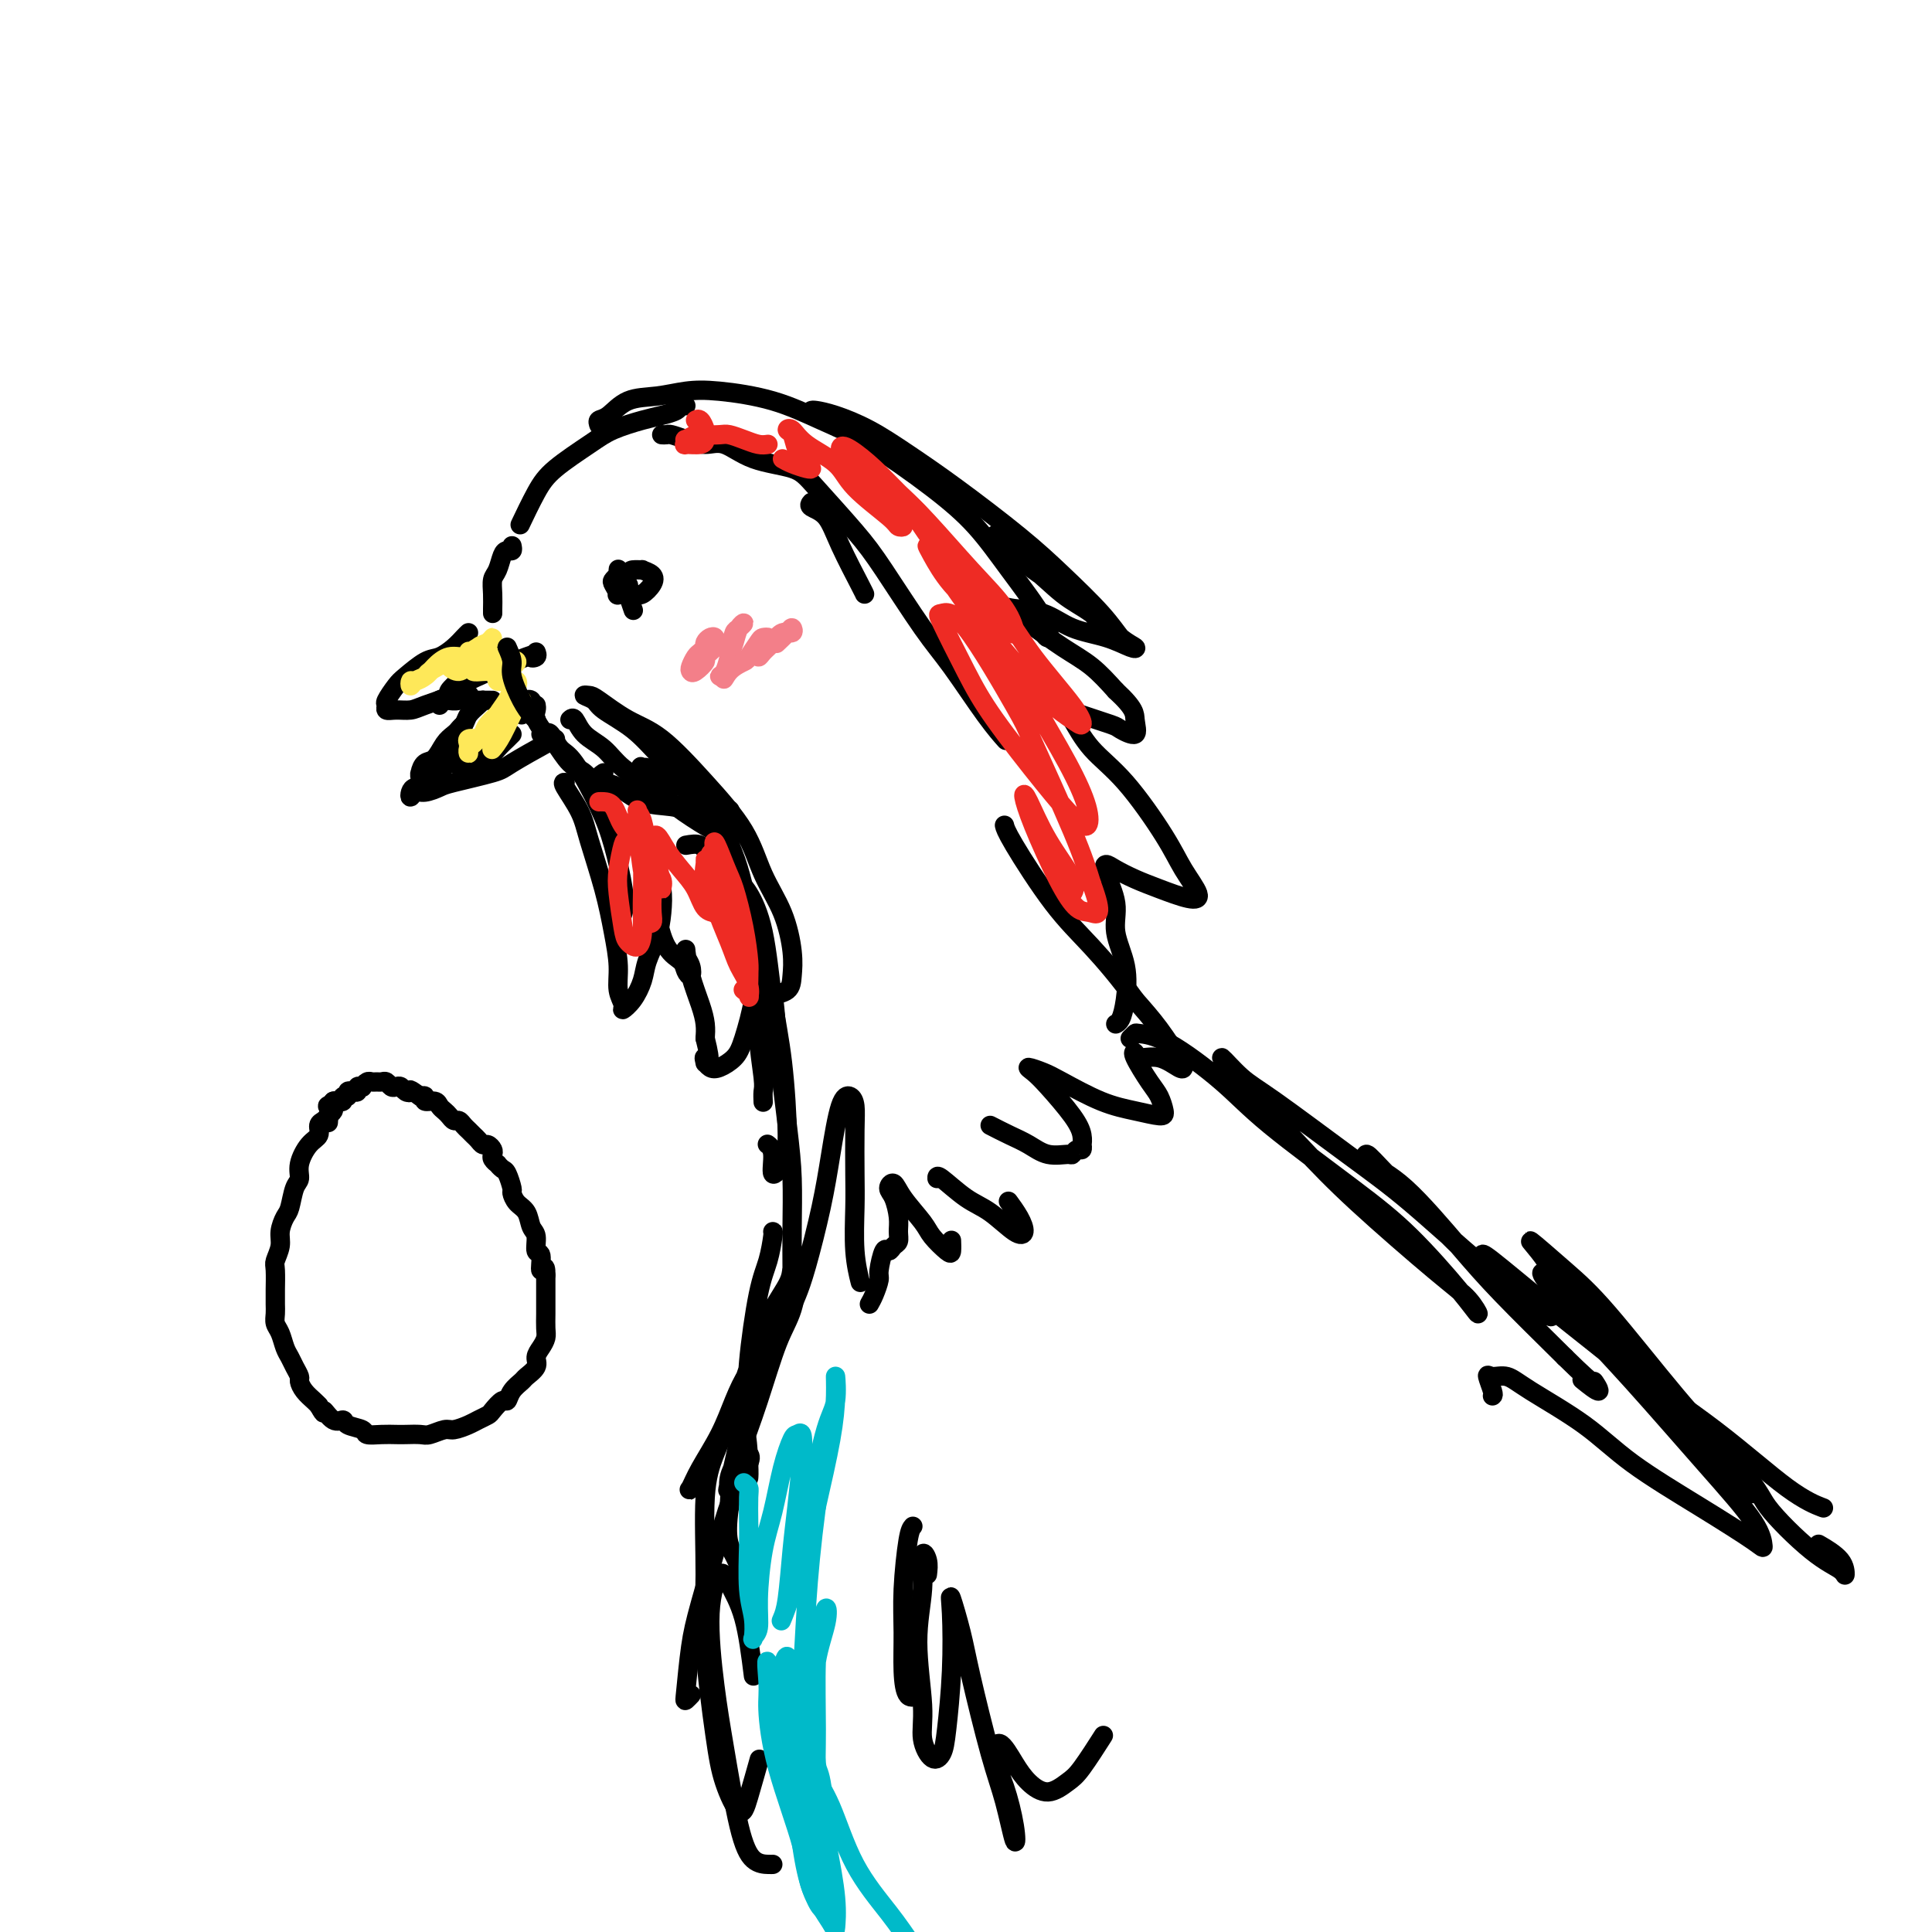 <svg viewBox='0 0 400 400' version='1.1' xmlns='http://www.w3.org/2000/svg' xmlns:xlink='http://www.w3.org/1999/xlink'><g fill='none' stroke='rgb(0,0,0)' stroke-width='4' stroke-linecap='round' stroke-linejoin='round'><path d='M142,84c-0.379,-0.088 -0.758,-0.176 -1,0c-0.242,0.176 -0.347,0.615 -1,1c-0.653,0.385 -1.855,0.717 -3,1c-1.145,0.283 -2.234,0.516 -4,1c-1.766,0.484 -4.207,1.220 -6,2c-1.793,0.780 -2.936,1.604 -5,3c-2.064,1.396 -5.048,3.364 -7,5c-1.952,1.636 -2.872,2.940 -4,5c-1.128,2.060 -2.465,4.874 -3,6c-0.535,1.126 -0.267,0.563 0,0'/><path d='M106,113c0.089,0.432 0.178,0.863 0,1c-0.178,0.137 -0.622,-0.021 -1,0c-0.378,0.021 -0.690,0.223 -1,1c-0.310,0.777 -0.619,2.131 -1,3c-0.381,0.869 -0.834,1.252 -1,2c-0.166,0.748 -0.044,1.860 0,3c0.044,1.140 0.012,2.307 0,3c-0.012,0.693 -0.003,0.912 0,1c0.003,0.088 0.002,0.044 0,0'/><path d='M102,134c-0.446,-0.121 -0.892,-0.242 -1,0c-0.108,0.242 0.122,0.846 0,1c-0.122,0.154 -0.595,-0.143 -1,0c-0.405,0.143 -0.743,0.725 -1,1c-0.257,0.275 -0.432,0.244 -1,1c-0.568,0.756 -1.528,2.298 -2,3c-0.472,0.702 -0.456,0.565 -1,1c-0.544,0.435 -1.648,1.442 -2,2c-0.352,0.558 0.049,0.668 0,1c-0.049,0.332 -0.546,0.888 -1,1c-0.454,0.112 -0.864,-0.219 -1,0c-0.136,0.219 0.000,0.987 0,1c-0.000,0.013 -0.138,-0.727 0,-1c0.138,-0.273 0.552,-0.077 1,0c0.448,0.077 0.929,0.034 1,0c0.071,-0.034 -0.270,-0.061 0,0c0.270,0.061 1.150,0.209 2,0c0.850,-0.209 1.672,-0.774 2,-1c0.328,-0.226 0.164,-0.113 0,0'/><path d='M97,145c-0.090,-0.000 -0.179,-0.000 0,0c0.179,0.000 0.627,0.000 1,0c0.373,-0.000 0.672,-0.000 1,0c0.328,0.000 0.687,0.000 1,0c0.313,-0.000 0.582,-0.001 1,0c0.418,0.001 0.986,0.002 1,0c0.014,-0.002 -0.525,-0.009 -1,0c-0.475,0.009 -0.886,0.033 -1,0c-0.114,-0.033 0.069,-0.122 0,0c-0.069,0.122 -0.389,0.454 -1,1c-0.611,0.546 -1.515,1.306 -2,2c-0.485,0.694 -0.553,1.323 -1,2c-0.447,0.677 -1.272,1.403 -2,2c-0.728,0.597 -1.358,1.065 -2,2c-0.642,0.935 -1.298,2.338 -2,3c-0.702,0.662 -1.452,0.583 -2,1c-0.548,0.417 -0.894,1.328 -1,2c-0.106,0.672 0.026,1.104 0,1c-0.026,-0.104 -0.212,-0.745 0,-1c0.212,-0.255 0.821,-0.125 1,0c0.179,0.125 -0.073,0.244 0,0c0.073,-0.244 0.471,-0.850 1,-1c0.529,-0.150 1.188,0.156 2,0c0.812,-0.156 1.776,-0.773 2,-1c0.224,-0.227 -0.291,-0.064 0,0c0.291,0.064 1.387,0.027 2,0c0.613,-0.027 0.742,-0.046 1,0c0.258,0.046 0.645,0.156 1,0c0.355,-0.156 0.677,-0.578 1,-1'/><path d='M98,157c2.288,-0.371 2.508,0.202 3,0c0.492,-0.202 1.256,-1.178 2,-2c0.744,-0.822 1.470,-1.491 2,-2c0.530,-0.509 0.866,-0.860 1,-1c0.134,-0.140 0.067,-0.070 0,0'/><path d='M108,148c-0.121,-0.338 -0.243,-0.675 0,-1c0.243,-0.325 0.850,-0.637 1,-1c0.150,-0.363 -0.156,-0.778 0,-1c0.156,-0.222 0.773,-0.252 1,0c0.227,0.252 0.065,0.786 0,1c-0.065,0.214 -0.032,0.107 0,0'/><path d='M111,146c0.050,0.279 0.099,0.558 0,1c-0.099,0.442 -0.347,1.048 0,2c0.347,0.952 1.289,2.251 2,3c0.711,0.749 1.193,0.947 2,2c0.807,1.053 1.940,2.962 3,4c1.060,1.038 2.047,1.206 3,2c0.953,0.794 1.872,2.214 3,3c1.128,0.786 2.465,0.939 3,1c0.535,0.061 0.267,0.031 0,0'/><path d='M118,149c0.296,-0.274 0.592,-0.549 1,0c0.408,0.549 0.928,1.920 2,3c1.072,1.080 2.697,1.869 4,3c1.303,1.131 2.284,2.603 4,4c1.716,1.397 4.166,2.719 6,4c1.834,1.281 3.050,2.522 5,4c1.950,1.478 4.634,3.194 6,4c1.366,0.806 1.416,0.702 2,1c0.584,0.298 1.703,0.997 2,1c0.297,0.003 -0.228,-0.692 -2,-2c-1.772,-1.308 -4.792,-3.231 -6,-4c-1.208,-0.769 -0.604,-0.385 0,0'/><path d='M125,160c-0.475,0.317 -0.950,0.634 -1,1c-0.050,0.366 0.324,0.781 1,1c0.676,0.219 1.653,0.240 3,1c1.347,0.760 3.062,2.257 5,3c1.938,0.743 4.098,0.733 6,1c1.902,0.267 3.545,0.812 5,1c1.455,0.188 2.723,0.020 4,0c1.277,-0.020 2.565,0.108 3,0c0.435,-0.108 0.019,-0.453 -1,-1c-1.019,-0.547 -2.640,-1.294 -4,-2c-1.360,-0.706 -2.458,-1.369 -4,-2c-1.542,-0.631 -3.526,-1.230 -5,-2c-1.474,-0.770 -2.436,-1.710 -3,-2c-0.564,-0.290 -0.728,0.071 -1,0c-0.272,-0.071 -0.651,-0.573 0,0c0.651,0.573 2.332,2.220 4,3c1.668,0.780 3.323,0.694 5,1c1.677,0.306 3.374,1.006 4,1c0.626,-0.006 0.179,-0.716 0,-1c-0.179,-0.284 -0.089,-0.142 0,0'/><path d='M137,90c0.374,0.021 0.748,0.041 1,0c0.252,-0.041 0.380,-0.145 1,0c0.620,0.145 1.730,0.538 3,1c1.270,0.462 2.698,0.993 4,1c1.302,0.007 2.476,-0.509 4,0c1.524,0.509 3.397,2.043 6,3c2.603,0.957 5.935,1.336 8,2c2.065,0.664 2.864,1.614 5,4c2.136,2.386 5.610,6.209 8,9c2.390,2.791 3.695,4.549 6,8c2.305,3.451 5.609,8.595 8,12c2.391,3.405 3.870,5.070 6,8c2.130,2.930 4.911,7.126 7,10c2.089,2.874 3.485,4.428 4,5c0.515,0.572 0.147,0.164 0,0c-0.147,-0.164 -0.074,-0.082 0,0'/><path d='M168,104c-0.279,0.318 -0.558,0.635 0,1c0.558,0.365 1.953,0.777 3,2c1.047,1.223 1.744,3.256 3,6c1.256,2.744 3.069,6.200 4,8c0.931,1.800 0.980,1.943 1,2c0.020,0.057 0.010,0.029 0,0'/><path d='M142,175c1.111,-0.198 2.222,-0.397 3,0c0.778,0.397 1.221,1.388 2,2c0.779,0.612 1.892,0.844 3,3c1.108,2.156 2.210,6.238 3,9c0.790,2.762 1.270,4.206 2,7c0.730,2.794 1.712,6.938 2,10c0.288,3.062 -0.119,5.041 0,8c0.119,2.959 0.764,6.896 1,9c0.236,2.104 0.064,2.374 0,3c-0.064,0.626 -0.018,1.607 0,2c0.018,0.393 0.009,0.196 0,0'/><path d='M152,184c0.275,-0.500 0.549,-1.000 1,-1c0.451,-0.000 1.078,0.499 2,2c0.922,1.501 2.140,4.004 3,8c0.860,3.996 1.361,9.484 2,14c0.639,4.516 1.416,8.058 2,13c0.584,4.942 0.976,11.282 1,15c0.024,3.718 -0.320,4.814 -1,6c-0.680,1.186 -1.698,2.462 -2,2c-0.302,-0.462 0.111,-2.663 0,-4c-0.111,-1.337 -0.746,-1.811 -1,-2c-0.254,-0.189 -0.127,-0.095 0,0'/><path d='M158,204c0.056,-0.486 0.113,-0.972 0,-2c-0.113,-1.028 -0.394,-2.597 0,-2c0.394,0.597 1.465,3.359 2,6c0.535,2.641 0.536,5.160 1,10c0.464,4.840 1.393,11.999 2,17c0.607,5.001 0.894,7.842 1,11c0.106,3.158 0.031,6.632 0,10c-0.031,3.368 -0.017,6.631 0,9c0.017,2.369 0.039,3.845 0,5c-0.039,1.155 -0.138,1.987 0,2c0.138,0.013 0.512,-0.795 1,-2c0.488,-1.205 1.090,-2.807 2,-6c0.910,-3.193 2.128,-7.975 3,-12c0.872,-4.025 1.396,-7.292 2,-11c0.604,-3.708 1.286,-7.858 2,-10c0.714,-2.142 1.460,-2.275 2,-2c0.540,0.275 0.876,0.960 1,2c0.124,1.040 0.037,2.437 0,5c-0.037,2.563 -0.024,6.292 0,9c0.024,2.708 0.058,4.396 0,7c-0.058,2.604 -0.208,6.124 0,9c0.208,2.876 0.774,5.107 1,6c0.226,0.893 0.113,0.446 0,0'/><path d='M180,270c0.303,-0.533 0.606,-1.066 1,-2c0.394,-0.934 0.879,-2.267 1,-3c0.121,-0.733 -0.121,-0.864 0,-2c0.121,-1.136 0.607,-3.277 1,-4c0.393,-0.723 0.695,-0.030 1,0c0.305,0.030 0.615,-0.604 1,-1c0.385,-0.396 0.845,-0.553 1,-1c0.155,-0.447 0.006,-1.183 0,-2c-0.006,-0.817 0.132,-1.715 0,-3c-0.132,-1.285 -0.533,-2.959 -1,-4c-0.467,-1.041 -1.000,-1.451 -1,-2c-0.000,-0.549 0.532,-1.236 1,-1c0.468,0.236 0.872,1.396 2,3c1.128,1.604 2.982,3.652 4,5c1.018,1.348 1.201,1.997 2,3c0.799,1.003 2.214,2.362 3,3c0.786,0.638 0.942,0.556 1,0c0.058,-0.556 0.016,-1.588 0,-2c-0.016,-0.412 -0.008,-0.206 0,0'/><path d='M194,244c-0.028,-0.393 -0.056,-0.786 1,0c1.056,0.786 3.195,2.752 5,4c1.805,1.248 3.275,1.777 5,3c1.725,1.223 3.705,3.140 5,4c1.295,0.860 1.904,0.664 2,0c0.096,-0.664 -0.320,-1.794 -1,-3c-0.680,-1.206 -1.623,-2.487 -2,-3c-0.377,-0.513 -0.189,-0.256 0,0'/><path d='M205,233c1.328,0.680 2.656,1.360 4,2c1.344,0.640 2.703,1.239 4,2c1.297,0.761 2.533,1.683 4,2c1.467,0.317 3.164,0.028 4,0c0.836,-0.028 0.812,0.204 1,0c0.188,-0.204 0.587,-0.844 1,-1c0.413,-0.156 0.840,0.173 1,0c0.160,-0.173 0.055,-0.847 0,-1c-0.055,-0.153 -0.059,0.215 0,0c0.059,-0.215 0.181,-1.015 0,-2c-0.181,-0.985 -0.667,-2.156 -2,-4c-1.333,-1.844 -3.515,-4.361 -5,-6c-1.485,-1.639 -2.272,-2.402 -3,-3c-0.728,-0.598 -1.396,-1.033 -1,-1c0.396,0.033 1.857,0.535 3,1c1.143,0.465 1.967,0.894 4,2c2.033,1.106 5.274,2.889 8,4c2.726,1.111 4.936,1.549 7,2c2.064,0.451 3.981,0.916 5,1c1.019,0.084 1.138,-0.213 1,-1c-0.138,-0.787 -0.534,-2.063 -1,-3c-0.466,-0.937 -1.003,-1.535 -2,-3c-0.997,-1.465 -2.453,-3.797 -3,-5c-0.547,-1.203 -0.185,-1.278 0,-1c0.185,0.278 0.192,0.909 1,1c0.808,0.091 2.416,-0.358 4,0c1.584,0.358 3.146,1.521 4,2c0.854,0.479 1.002,0.273 1,0c-0.002,-0.273 -0.154,-0.612 -1,-2c-0.846,-1.388 -2.384,-3.825 -4,-6c-1.616,-2.175 -3.308,-4.087 -5,-6'/><path d='M235,207c-3.067,-4.289 -6.233,-8.011 -9,-11c-2.767,-2.989 -5.133,-5.244 -8,-9c-2.867,-3.756 -6.233,-9.011 -8,-12c-1.767,-2.989 -1.933,-3.711 -2,-4c-0.067,-0.289 -0.033,-0.144 0,0'/><path d='M96,150c-0.319,0.279 -0.637,0.558 -1,1c-0.363,0.442 -0.769,1.046 -1,2c-0.231,0.954 -0.286,2.258 -1,3c-0.714,0.742 -2.087,0.922 -3,2c-0.913,1.078 -1.367,3.055 -2,4c-0.633,0.945 -1.447,0.856 -2,1c-0.553,0.144 -0.846,0.519 -1,1c-0.154,0.481 -0.171,1.069 0,1c0.171,-0.069 0.529,-0.796 1,-1c0.471,-0.204 1.055,0.113 2,0c0.945,-0.113 2.249,-0.657 3,-1c0.751,-0.343 0.947,-0.484 3,-1c2.053,-0.516 5.962,-1.406 8,-2c2.038,-0.594 2.206,-0.891 4,-2c1.794,-1.109 5.214,-3.029 7,-4c1.786,-0.971 1.939,-0.992 2,-1c0.061,-0.008 0.031,-0.004 0,0'/><path d='M97,131c-0.271,0.255 -0.541,0.509 -1,1c-0.459,0.491 -1.105,1.218 -2,2c-0.895,0.782 -2.037,1.617 -3,2c-0.963,0.383 -1.746,0.312 -3,1c-1.254,0.688 -2.978,2.136 -4,3c-1.022,0.864 -1.341,1.146 -2,2c-0.659,0.854 -1.659,2.282 -2,3c-0.341,0.718 -0.022,0.726 0,1c0.022,0.274 -0.253,0.814 0,1c0.253,0.186 1.034,0.019 2,0c0.966,-0.019 2.118,0.109 3,0c0.882,-0.109 1.496,-0.457 3,-1c1.504,-0.543 3.899,-1.283 5,-2c1.101,-0.717 0.908,-1.411 4,-3c3.092,-1.589 9.469,-4.072 12,-5c2.531,-0.928 1.214,-0.300 1,0c-0.214,0.300 0.673,0.273 1,0c0.327,-0.273 0.093,-0.792 0,-1c-0.093,-0.208 -0.047,-0.104 0,0'/><path d='M112,152c0.355,0.083 0.710,0.166 1,0c0.290,-0.166 0.514,-0.580 1,0c0.486,0.580 1.234,2.153 2,3c0.766,0.847 1.551,0.968 3,3c1.449,2.032 3.561,5.974 5,9c1.439,3.026 2.203,5.137 3,8c0.797,2.863 1.626,6.479 2,9c0.374,2.521 0.293,3.948 0,5c-0.293,1.052 -0.798,1.729 -1,2c-0.202,0.271 -0.101,0.135 0,0'/><path d='M117,162c-0.300,-0.027 -0.599,-0.053 0,1c0.599,1.053 2.098,3.186 3,5c0.902,1.814 1.207,3.307 2,6c0.793,2.693 2.073,6.584 3,10c0.927,3.416 1.501,6.356 2,9c0.499,2.644 0.924,4.991 1,7c0.076,2.009 -0.197,3.679 0,5c0.197,1.321 0.864,2.294 1,3c0.136,0.706 -0.258,1.145 0,1c0.258,-0.145 1.169,-0.873 2,-2c0.831,-1.127 1.583,-2.654 2,-4c0.417,-1.346 0.500,-2.513 1,-4c0.500,-1.487 1.416,-3.296 2,-5c0.584,-1.704 0.836,-3.304 1,-5c0.164,-1.696 0.239,-3.489 0,-5c-0.239,-1.511 -0.791,-2.739 -1,-3c-0.209,-0.261 -0.074,0.444 0,1c0.074,0.556 0.085,0.964 0,2c-0.085,1.036 -0.268,2.700 0,5c0.268,2.300 0.987,5.238 2,7c1.013,1.762 2.320,2.350 3,3c0.680,0.650 0.732,1.362 1,2c0.268,0.638 0.751,1.200 1,1c0.249,-0.200 0.265,-1.164 0,-2c-0.265,-0.836 -0.811,-1.543 -1,-2c-0.189,-0.457 -0.023,-0.664 0,-1c0.023,-0.336 -0.099,-0.803 0,0c0.099,0.803 0.418,2.875 1,5c0.582,2.125 1.426,4.303 2,6c0.574,1.697 0.878,2.913 1,4c0.122,1.087 0.061,2.043 0,3'/><path d='M146,215c1.544,6.101 0.405,4.354 0,4c-0.405,-0.354 -0.074,0.684 0,1c0.074,0.316 -0.108,-0.092 0,0c0.108,0.092 0.505,0.683 1,1c0.495,0.317 1.086,0.362 2,0c0.914,-0.362 2.151,-1.129 3,-2c0.849,-0.871 1.311,-1.845 2,-4c0.689,-2.155 1.607,-5.491 2,-8c0.393,-2.509 0.263,-4.192 0,-7c-0.263,-2.808 -0.659,-6.741 -1,-9c-0.341,-2.259 -0.627,-2.843 -1,-3c-0.373,-0.157 -0.832,0.113 -1,1c-0.168,0.887 -0.045,2.393 0,4c0.045,1.607 0.013,3.316 0,4c-0.013,0.684 -0.006,0.342 0,0'/><path d='M155,203c-0.175,0.305 -0.349,0.610 0,2c0.349,1.390 1.222,3.864 2,5c0.778,1.136 1.461,0.933 2,1c0.539,0.067 0.934,0.405 1,-1c0.066,-1.405 -0.197,-4.552 -1,-8c-0.803,-3.448 -2.148,-7.198 -3,-10c-0.852,-2.802 -1.212,-4.655 -2,-8c-0.788,-3.345 -2.002,-8.181 -5,-13c-2.998,-4.819 -7.778,-9.621 -11,-13c-3.222,-3.379 -4.885,-5.336 -7,-7c-2.115,-1.664 -4.683,-3.034 -6,-4c-1.317,-0.966 -1.383,-1.528 -2,-2c-0.617,-0.472 -1.786,-0.854 -2,-1c-0.214,-0.146 0.526,-0.055 1,0c0.474,0.055 0.682,0.076 2,1c1.318,0.924 3.744,2.751 6,4c2.256,1.249 4.341,1.920 7,4c2.659,2.080 5.893,5.571 9,9c3.107,3.429 6.087,6.798 8,10c1.913,3.202 2.761,6.238 4,9c1.239,2.762 2.871,5.252 4,8c1.129,2.748 1.756,5.756 2,8c0.244,2.244 0.107,3.725 0,5c-0.107,1.275 -0.183,2.343 -1,3c-0.817,0.657 -2.376,0.902 -3,1c-0.624,0.098 -0.312,0.049 0,0'/><path d='M124,88c-0.144,-0.394 -0.287,-0.789 0,-1c0.287,-0.211 1.005,-0.240 2,-1c0.995,-0.760 2.268,-2.252 4,-3c1.732,-0.748 3.923,-0.752 6,-1c2.077,-0.248 4.040,-0.738 6,-1c1.960,-0.262 3.918,-0.295 7,0c3.082,0.295 7.288,0.918 11,2c3.712,1.082 6.930,2.623 10,4c3.070,1.377 5.993,2.591 10,5c4.007,2.409 9.099,6.013 13,9c3.901,2.987 6.611,5.357 9,8c2.389,2.643 4.458,5.559 7,9c2.542,3.441 5.558,7.407 7,10c1.442,2.593 1.311,3.814 1,4c-0.311,0.186 -0.803,-0.661 -1,-1c-0.197,-0.339 -0.098,-0.169 0,0'/><path d='M168,85c0.132,-0.052 0.265,-0.105 1,0c0.735,0.105 2.074,0.367 4,1c1.926,0.633 4.441,1.635 7,3c2.559,1.365 5.164,3.091 8,5c2.836,1.909 5.905,4.000 10,7c4.095,3.000 9.217,6.908 13,10c3.783,3.092 6.228,5.367 9,8c2.772,2.633 5.873,5.622 8,8c2.127,2.378 3.281,4.144 4,5c0.719,0.856 1.003,0.801 0,0c-1.003,-0.801 -3.293,-2.347 -5,-4c-1.707,-1.653 -2.832,-3.414 -5,-5c-2.168,-1.586 -5.381,-2.997 -8,-5c-2.619,-2.003 -4.645,-4.598 -6,-6c-1.355,-1.402 -2.038,-1.613 -2,-1c0.038,0.613 0.796,2.048 2,3c1.204,0.952 2.852,1.421 5,3c2.148,1.579 4.796,4.267 7,6c2.204,1.733 3.965,2.511 6,4c2.035,1.489 4.345,3.690 6,5c1.655,1.310 2.654,1.728 3,2c0.346,0.272 0.037,0.399 -1,0c-1.037,-0.399 -2.802,-1.324 -5,-2c-2.198,-0.676 -4.828,-1.102 -7,-2c-2.172,-0.898 -3.885,-2.267 -6,-3c-2.115,-0.733 -4.633,-0.830 -6,-1c-1.367,-0.170 -1.585,-0.413 -1,0c0.585,0.413 1.971,1.482 4,3c2.029,1.518 4.700,3.486 7,5c2.300,1.514 4.229,2.576 6,4c1.771,1.424 3.386,3.212 5,5'/><path d='M231,143c4.109,3.793 3.880,4.775 4,6c0.120,1.225 0.588,2.692 0,3c-0.588,0.308 -2.233,-0.542 -3,-1c-0.767,-0.458 -0.654,-0.525 -2,-1c-1.346,-0.475 -4.149,-1.358 -6,-2c-1.851,-0.642 -2.750,-1.044 -3,-1c-0.250,0.044 0.147,0.534 1,2c0.853,1.466 2.160,3.909 4,6c1.840,2.091 4.214,3.830 7,7c2.786,3.170 5.986,7.772 8,11c2.014,3.228 2.844,5.083 4,7c1.156,1.917 2.640,3.894 3,5c0.360,1.106 -0.404,1.339 -2,1c-1.596,-0.339 -4.023,-1.251 -6,-2c-1.977,-0.749 -3.502,-1.335 -5,-2c-1.498,-0.665 -2.967,-1.408 -4,-2c-1.033,-0.592 -1.628,-1.032 -2,-1c-0.372,0.032 -0.519,0.535 0,2c0.519,1.465 1.706,3.891 2,6c0.294,2.109 -0.303,3.900 0,6c0.303,2.100 1.507,4.510 2,7c0.493,2.490 0.277,5.059 0,7c-0.277,1.941 -0.613,3.253 -1,4c-0.387,0.747 -0.825,0.928 -1,1c-0.175,0.072 -0.088,0.036 0,0'/><path d='M128,118c0.007,-0.120 0.015,-0.241 0,0c-0.015,0.241 -0.052,0.843 0,1c0.052,0.157 0.193,-0.129 0,0c-0.193,0.129 -0.722,0.675 -1,1c-0.278,0.325 -0.307,0.428 0,1c0.307,0.572 0.951,1.611 1,2c0.049,0.389 -0.496,0.126 0,0c0.496,-0.126 2.034,-0.114 3,0c0.966,0.114 1.361,0.332 2,0c0.639,-0.332 1.523,-1.214 2,-2c0.477,-0.786 0.546,-1.477 0,-2c-0.546,-0.523 -1.706,-0.878 -2,-1c-0.294,-0.122 0.279,-0.009 0,0c-0.279,0.009 -1.409,-0.085 -2,0c-0.591,0.085 -0.643,0.349 -1,1c-0.357,0.651 -1.020,1.688 -1,2c0.020,0.312 0.724,-0.101 1,0c0.276,0.101 0.126,0.718 0,1c-0.126,0.282 -0.226,0.230 0,1c0.226,0.770 0.779,2.363 1,3c0.221,0.637 0.111,0.319 0,0'/><path d='M160,255c0.068,-0.029 0.137,-0.058 0,1c-0.137,1.058 -0.479,3.204 -1,5c-0.521,1.796 -1.222,3.243 -2,7c-0.778,3.757 -1.634,9.826 -2,14c-0.366,4.174 -0.243,6.455 -1,11c-0.757,4.545 -2.395,11.355 -3,14c-0.605,2.645 -0.179,1.127 0,1c0.179,-0.127 0.109,1.139 0,1c-0.109,-0.139 -0.258,-1.681 0,-3c0.258,-1.319 0.921,-2.413 2,-5c1.079,-2.587 2.572,-6.666 4,-11c1.428,-4.334 2.789,-8.921 4,-12c1.211,-3.079 2.271,-4.649 3,-7c0.729,-2.351 1.126,-5.482 1,-7c-0.126,-1.518 -0.775,-1.422 -1,-1c-0.225,0.422 -0.026,1.172 -1,3c-0.974,1.828 -3.119,4.735 -5,9c-1.881,4.265 -3.496,9.888 -5,14c-1.504,4.112 -2.896,6.714 -4,9c-1.104,2.286 -1.919,4.256 -3,6c-1.081,1.744 -2.428,3.262 -3,4c-0.572,0.738 -0.370,0.694 0,0c0.370,-0.694 0.906,-2.040 2,-4c1.094,-1.960 2.746,-4.534 4,-7c1.254,-2.466 2.111,-4.823 3,-7c0.889,-2.177 1.811,-4.175 3,-6c1.189,-1.825 2.645,-3.478 3,-4c0.355,-0.522 -0.389,0.087 -1,2c-0.611,1.913 -1.088,5.130 -2,9c-0.912,3.870 -2.261,8.391 -3,12c-0.739,3.609 -0.870,6.304 -1,9'/><path d='M151,312c-0.978,6.928 0.078,8.249 1,10c0.922,1.751 1.710,3.933 2,5c0.290,1.067 0.083,1.019 0,1c-0.083,-0.019 -0.041,-0.010 0,0'/><path d='M234,215c0.415,-0.414 0.831,-0.828 1,-1c0.169,-0.172 0.092,-0.103 1,0c0.908,0.103 2.800,0.241 6,2c3.200,1.759 7.706,5.141 11,8c3.294,2.859 5.375,5.196 10,9c4.625,3.804 11.796,9.074 17,13c5.204,3.926 8.443,6.509 12,10c3.557,3.491 7.431,7.890 10,11c2.569,3.110 3.832,4.930 4,5c0.168,0.070 -0.758,-1.610 -2,-3c-1.242,-1.390 -2.798,-2.488 -7,-6c-4.202,-3.512 -11.048,-9.436 -16,-14c-4.952,-4.564 -8.010,-7.767 -12,-12c-3.990,-4.233 -8.911,-9.496 -12,-13c-3.089,-3.504 -4.347,-5.249 -4,-5c0.347,0.249 2.299,2.492 4,4c1.701,1.508 3.152,2.281 7,5c3.848,2.719 10.092,7.384 15,11c4.908,3.616 8.479,6.182 13,10c4.521,3.818 9.992,8.889 15,13c5.008,4.111 9.554,7.262 12,9c2.446,1.738 2.792,2.065 1,1c-1.792,-1.065 -5.721,-3.520 -9,-6c-3.279,-2.480 -5.909,-4.985 -10,-9c-4.091,-4.015 -9.643,-9.539 -13,-13c-3.357,-3.461 -4.519,-4.859 -5,-5c-0.481,-0.141 -0.281,0.973 1,2c1.281,1.027 3.642,1.966 7,5c3.358,3.034 7.712,8.163 11,12c3.288,3.837 5.511,6.382 9,10c3.489,3.618 8.245,8.309 13,13'/><path d='M324,281c7.593,7.477 6.077,5.169 6,5c-0.077,-0.169 1.287,1.801 1,2c-0.287,0.199 -2.225,-1.372 -3,-2c-0.775,-0.628 -0.388,-0.314 0,0'/><path d='M155,301c0.277,0.340 0.555,0.680 0,2c-0.555,1.320 -1.942,3.621 -3,6c-1.058,2.379 -1.787,4.834 -3,9c-1.213,4.166 -2.910,10.041 -4,14c-1.090,3.959 -1.574,6.003 -2,9c-0.426,2.997 -0.795,6.948 -1,9c-0.205,2.052 -0.248,2.206 0,2c0.248,-0.206 0.785,-0.773 1,-1c0.215,-0.227 0.107,-0.113 0,0'/><path d='M155,306c0.042,-0.399 0.084,-0.798 0,-3c-0.084,-2.202 -0.295,-6.208 -1,-8c-0.705,-1.792 -1.903,-1.369 -3,0c-1.097,1.369 -2.091,3.683 -3,6c-0.909,2.317 -1.731,4.637 -2,9c-0.269,4.363 0.015,10.769 0,16c-0.015,5.231 -0.328,9.289 0,15c0.328,5.711 1.297,13.077 2,18c0.703,4.923 1.142,7.402 2,10c0.858,2.598 2.137,5.315 3,6c0.863,0.685 1.309,-0.662 2,-3c0.691,-2.338 1.626,-5.668 2,-7c0.374,-1.332 0.187,-0.666 0,0'/><path d='M156,347c-0.549,-4.377 -1.097,-8.755 -2,-12c-0.903,-3.245 -2.160,-5.358 -3,-7c-0.840,-1.642 -1.263,-2.815 -2,-2c-0.737,0.815 -1.786,3.616 -2,8c-0.214,4.384 0.408,10.352 1,15c0.592,4.648 1.153,7.978 2,13c0.847,5.022 1.978,11.738 3,16c1.022,4.262 1.934,6.070 3,7c1.066,0.930 2.287,0.981 3,1c0.713,0.019 0.918,0.005 1,0c0.082,-0.005 0.041,-0.003 0,0'/><path d='M189,316c-0.308,0.354 -0.617,0.709 -1,3c-0.383,2.291 -0.841,6.519 -1,10c-0.159,3.481 -0.018,6.214 0,9c0.018,2.786 -0.088,5.623 0,8c0.088,2.377 0.370,4.294 1,5c0.630,0.706 1.609,0.202 2,0c0.391,-0.202 0.196,-0.101 0,0'/><path d='M192,326c0.124,-1.007 0.248,-2.014 0,-3c-0.248,-0.986 -0.867,-1.952 -1,-1c-0.133,0.952 0.219,3.822 0,7c-0.219,3.178 -1.008,6.665 -1,11c0.008,4.335 0.814,9.520 1,13c0.186,3.480 -0.248,5.256 0,7c0.248,1.744 1.177,3.457 2,4c0.823,0.543 1.539,-0.085 2,-1c0.461,-0.915 0.666,-2.119 1,-5c0.334,-2.881 0.798,-7.439 1,-12c0.202,-4.561 0.144,-9.125 0,-12c-0.144,-2.875 -0.373,-4.063 0,-3c0.373,1.063 1.347,4.375 2,7c0.653,2.625 0.985,4.562 2,9c1.015,4.438 2.711,11.378 4,16c1.289,4.622 2.169,6.926 3,10c0.831,3.074 1.611,6.918 2,8c0.389,1.082 0.386,-0.598 0,-3c-0.386,-2.402 -1.157,-5.524 -2,-8c-0.843,-2.476 -1.759,-4.304 -2,-6c-0.241,-1.696 0.194,-3.259 1,-3c0.806,0.259 1.985,2.341 3,4c1.015,1.659 1.866,2.895 3,4c1.134,1.105 2.550,2.078 4,2c1.450,-0.078 2.935,-1.206 4,-2c1.065,-0.794 1.710,-1.252 3,-3c1.290,-1.748 3.226,-4.785 4,-6c0.774,-1.215 0.387,-0.607 0,0'/><path d='M309,289c0.125,-0.080 0.250,-0.159 0,-1c-0.250,-0.841 -0.873,-2.443 -1,-3c-0.127,-0.557 0.244,-0.067 1,0c0.756,0.067 1.898,-0.288 3,0c1.102,0.288 2.166,1.219 5,3c2.834,1.781 7.439,4.414 11,7c3.561,2.586 6.078,5.127 10,8c3.922,2.873 9.251,6.078 14,9c4.749,2.922 8.920,5.562 11,7c2.080,1.438 2.070,1.675 2,1c-0.070,-0.675 -0.199,-2.262 -2,-5c-1.801,-2.738 -5.275,-6.626 -10,-12c-4.725,-5.374 -10.701,-12.232 -15,-17c-4.299,-4.768 -6.922,-7.445 -10,-11c-3.078,-3.555 -6.613,-7.987 -8,-10c-1.387,-2.013 -0.627,-1.608 0,-1c0.627,0.608 1.119,1.418 4,4c2.881,2.582 8.150,6.936 13,12c4.850,5.064 9.281,10.839 13,15c3.719,4.161 6.726,6.707 9,9c2.274,2.293 3.813,4.333 4,5c0.187,0.667 -0.980,-0.039 -3,-2c-2.020,-1.961 -4.894,-5.179 -9,-10c-4.106,-4.821 -9.444,-11.246 -14,-16c-4.556,-4.754 -8.331,-7.836 -11,-11c-2.669,-3.164 -4.233,-6.408 -6,-9c-1.767,-2.592 -3.736,-4.532 -3,-4c0.736,0.532 4.177,3.534 7,6c2.823,2.466 5.029,4.395 9,9c3.971,4.605 9.706,11.887 14,17c4.294,5.113 7.147,8.056 10,11'/><path d='M357,300c7.774,8.882 7.207,9.587 9,12c1.793,2.413 5.944,6.534 9,9c3.056,2.466 5.018,3.277 6,4c0.982,0.723 0.985,1.359 1,1c0.015,-0.359 0.043,-1.712 -1,-3c-1.043,-1.288 -3.155,-2.511 -4,-3c-0.845,-0.489 -0.422,-0.245 0,0'/><path d='M307,260c-0.133,-0.383 -0.265,-0.766 2,1c2.265,1.766 6.929,5.680 11,9c4.071,3.320 7.551,6.046 10,8c2.449,1.954 3.869,3.137 8,6c4.131,2.863 10.973,7.407 17,12c6.027,4.593 11.238,9.237 15,12c3.762,2.763 6.075,3.647 7,4c0.925,0.353 0.463,0.177 0,0'/></g>
<g fill='none' stroke='rgb(243,127,137)' stroke-width='4' stroke-linecap='round' stroke-linejoin='round'><path d='M148,132c-0.334,0.335 -0.667,0.671 -1,1c-0.333,0.329 -0.664,0.652 -1,1c-0.336,0.348 -0.677,0.722 -1,1c-0.323,0.278 -0.628,0.460 -1,1c-0.372,0.540 -0.809,1.439 -1,2c-0.191,0.561 -0.135,0.785 0,1c0.135,0.215 0.347,0.423 1,0c0.653,-0.423 1.745,-1.476 2,-2c0.255,-0.524 -0.327,-0.519 0,-1c0.327,-0.481 1.562,-1.446 2,-2c0.438,-0.554 0.079,-0.696 0,-1c-0.079,-0.304 0.123,-0.772 0,-1c-0.123,-0.228 -0.570,-0.218 -1,0c-0.430,0.218 -0.843,0.644 -1,1c-0.157,0.356 -0.060,0.644 0,1c0.060,0.356 0.082,0.782 0,1c-0.082,0.218 -0.268,0.227 0,0c0.268,-0.227 0.991,-0.692 2,-1c1.009,-0.308 2.306,-0.459 3,-1c0.694,-0.541 0.786,-1.470 1,-2c0.214,-0.530 0.552,-0.659 1,-1c0.448,-0.341 1.007,-0.894 1,-1c-0.007,-0.106 -0.581,0.234 -1,1c-0.419,0.766 -0.684,1.957 -1,3c-0.316,1.043 -0.683,1.939 -1,3c-0.317,1.061 -0.585,2.286 -1,3c-0.415,0.714 -0.976,0.918 -1,1c-0.024,0.082 0.488,0.041 1,0'/><path d='M150,140c-0.411,1.438 0.060,0.031 1,-1c0.940,-1.031 2.348,-1.688 3,-2c0.652,-0.312 0.549,-0.278 1,-1c0.451,-0.722 1.456,-2.200 2,-3c0.544,-0.800 0.625,-0.923 1,-1c0.375,-0.077 1.042,-0.107 1,0c-0.042,0.107 -0.794,0.352 -1,1c-0.206,0.648 0.133,1.699 0,2c-0.133,0.301 -0.738,-0.148 -1,0c-0.262,0.148 -0.182,0.892 0,1c0.182,0.108 0.466,-0.420 1,-1c0.534,-0.580 1.318,-1.211 2,-2c0.682,-0.789 1.261,-1.735 2,-2c0.739,-0.265 1.637,0.150 2,0c0.363,-0.150 0.190,-0.865 0,-1c-0.190,-0.135 -0.397,0.310 -1,1c-0.603,0.690 -1.601,1.626 -2,2c-0.399,0.374 -0.200,0.187 0,0'/></g>
<g fill='none' stroke='rgb(238,43,36)' stroke-width='4' stroke-linecap='round' stroke-linejoin='round'><path d='M124,166c0.234,-0.015 0.468,-0.031 1,0c0.532,0.031 1.362,0.107 2,1c0.638,0.893 1.085,2.603 2,4c0.915,1.397 2.298,2.482 3,4c0.702,1.518 0.723,3.468 1,5c0.277,1.532 0.810,2.646 1,4c0.190,1.354 0.037,2.947 0,4c-0.037,1.053 0.042,1.567 0,2c-0.042,0.433 -0.207,0.784 0,1c0.207,0.216 0.784,0.296 1,0c0.216,-0.296 0.069,-0.968 0,-2c-0.069,-1.032 -0.061,-2.423 0,-4c0.061,-1.577 0.174,-3.339 0,-5c-0.174,-1.661 -0.636,-3.222 -1,-5c-0.364,-1.778 -0.630,-3.773 -1,-5c-0.370,-1.227 -0.846,-1.687 -1,-2c-0.154,-0.313 0.012,-0.478 0,0c-0.012,0.478 -0.201,1.600 0,3c0.201,1.400 0.793,3.077 1,6c0.207,2.923 0.028,7.093 0,10c-0.028,2.907 0.094,4.550 0,6c-0.094,1.450 -0.404,2.708 -1,3c-0.596,0.292 -1.477,-0.381 -2,-1c-0.523,-0.619 -0.688,-1.185 -1,-3c-0.312,-1.815 -0.770,-4.879 -1,-7c-0.230,-2.121 -0.230,-3.298 0,-5c0.230,-1.702 0.691,-3.931 1,-5c0.309,-1.069 0.468,-0.980 1,-1c0.532,-0.020 1.438,-0.149 2,0c0.562,0.149 0.781,0.574 1,1'/><path d='M133,175c0.950,0.757 1.323,2.649 2,4c0.677,1.351 1.656,2.160 2,3c0.344,0.840 0.053,1.711 0,2c-0.053,0.289 0.132,-0.006 0,-1c-0.132,-0.994 -0.580,-2.689 -1,-4c-0.420,-1.311 -0.811,-2.238 -1,-3c-0.189,-0.762 -0.174,-1.360 0,-2c0.174,-0.640 0.507,-1.324 1,-1c0.493,0.324 1.145,1.656 2,3c0.855,1.344 1.913,2.701 3,4c1.087,1.299 2.202,2.540 3,4c0.798,1.460 1.278,3.140 2,4c0.722,0.860 1.686,0.900 2,1c0.314,0.100 -0.021,0.262 0,0c0.021,-0.262 0.399,-0.946 0,-2c-0.399,-1.054 -1.574,-2.477 -2,-4c-0.426,-1.523 -0.103,-3.146 0,-4c0.103,-0.854 -0.015,-0.938 0,-1c0.015,-0.062 0.162,-0.101 1,1c0.838,1.101 2.368,3.341 3,5c0.632,1.659 0.367,2.738 1,5c0.633,2.262 2.163,5.708 3,8c0.837,2.292 0.980,3.428 1,5c0.020,1.572 -0.082,3.578 0,4c0.082,0.422 0.348,-0.740 0,-2c-0.348,-1.260 -1.309,-2.617 -2,-4c-0.691,-1.383 -1.110,-2.790 -2,-5c-0.890,-2.210 -2.249,-5.221 -3,-8c-0.751,-2.779 -0.895,-5.325 -1,-7c-0.105,-1.675 -0.173,-2.479 0,-3c0.173,-0.521 0.586,-0.761 1,-1'/><path d='M148,176c-0.723,-4.163 0.969,0.429 2,3c1.031,2.571 1.400,3.120 2,5c0.600,1.880 1.430,5.089 2,8c0.570,2.911 0.881,5.522 1,7c0.119,1.478 0.046,1.821 0,3c-0.046,1.179 -0.064,3.192 0,4c0.064,0.808 0.209,0.410 0,0c-0.209,-0.410 -0.774,-0.831 -1,-1c-0.226,-0.169 -0.113,-0.084 0,0'/><path d='M162,95c0.540,0.313 1.080,0.625 2,1c0.920,0.375 2.219,0.812 3,1c0.781,0.188 1.042,0.128 1,0c-0.042,-0.128 -0.387,-0.324 -1,-1c-0.613,-0.676 -1.493,-1.833 -2,-3c-0.507,-1.167 -0.641,-2.343 -1,-3c-0.359,-0.657 -0.943,-0.793 -1,-1c-0.057,-0.207 0.412,-0.483 1,0c0.588,0.483 1.295,1.727 3,3c1.705,1.273 4.409,2.576 6,4c1.591,1.424 2.069,2.968 4,5c1.931,2.032 5.315,4.553 7,6c1.685,1.447 1.672,1.820 2,2c0.328,0.180 0.997,0.167 1,0c0.003,-0.167 -0.661,-0.489 -2,-2c-1.339,-1.511 -3.353,-4.212 -5,-6c-1.647,-1.788 -2.928,-2.664 -4,-4c-1.072,-1.336 -1.936,-3.132 -2,-4c-0.064,-0.868 0.672,-0.808 2,0c1.328,0.808 3.248,2.363 5,4c1.752,1.637 3.336,3.354 5,5c1.664,1.646 3.407,3.220 6,6c2.593,2.780 6.036,6.766 9,10c2.964,3.234 5.451,5.717 7,8c1.549,2.283 2.161,4.366 2,5c-0.161,0.634 -1.096,-0.181 -2,-1c-0.904,-0.819 -1.778,-1.642 -3,-3c-1.222,-1.358 -2.790,-3.250 -5,-6c-2.210,-2.750 -5.060,-6.357 -7,-9c-1.940,-2.643 -2.970,-4.321 -4,-6'/><path d='M189,106c-3.885,-4.719 -3.096,-4.018 -2,-3c1.096,1.018 2.500,2.351 4,4c1.500,1.649 3.097,3.613 6,7c2.903,3.387 7.114,8.198 10,12c2.886,3.802 4.449,6.594 7,10c2.551,3.406 6.090,7.427 8,10c1.910,2.573 2.190,3.697 2,4c-0.190,0.303 -0.848,-0.215 -2,-1c-1.152,-0.785 -2.796,-1.837 -5,-4c-2.204,-2.163 -4.968,-5.438 -8,-9c-3.032,-3.562 -6.333,-7.410 -9,-11c-2.667,-3.590 -4.699,-6.923 -6,-9c-1.301,-2.077 -1.870,-2.898 -2,-3c-0.130,-0.102 0.180,0.514 1,2c0.820,1.486 2.150,3.842 4,6c1.850,2.158 4.221,4.117 7,8c2.779,3.883 5.966,9.688 9,15c3.034,5.312 5.913,10.130 8,14c2.087,3.870 3.381,6.793 4,9c0.619,2.207 0.562,3.699 0,4c-0.562,0.301 -1.629,-0.589 -3,-2c-1.371,-1.411 -3.046,-3.344 -6,-7c-2.954,-3.656 -7.189,-9.036 -10,-13c-2.811,-3.964 -4.200,-6.512 -6,-10c-1.800,-3.488 -4.013,-7.916 -5,-10c-0.987,-2.084 -0.749,-1.824 0,-2c0.749,-0.176 2.010,-0.787 5,3c2.990,3.787 7.709,11.974 10,16c2.291,4.026 2.155,3.892 4,8c1.845,4.108 5.670,12.460 8,18c2.330,5.540 3.165,8.270 4,11'/><path d='M226,183c2.612,7.087 1.141,6.305 0,6c-1.141,-0.305 -1.951,-0.133 -3,-1c-1.049,-0.867 -2.338,-2.774 -4,-6c-1.662,-3.226 -3.698,-7.773 -5,-11c-1.302,-3.227 -1.869,-5.134 -2,-6c-0.131,-0.866 0.175,-0.691 1,1c0.825,1.691 2.170,4.896 4,8c1.830,3.104 4.147,6.105 5,8c0.853,1.895 0.244,2.684 0,3c-0.244,0.316 -0.122,0.158 0,0'/></g>
<g fill='none' stroke='rgb(0,186,201)' stroke-width='4' stroke-linecap='round' stroke-linejoin='round'><path d='M154,307c0.422,0.324 0.844,0.648 1,1c0.156,0.352 0.045,0.732 0,2c-0.045,1.268 -0.026,3.422 0,5c0.026,1.578 0.058,2.578 0,5c-0.058,2.422 -0.208,6.267 0,9c0.208,2.733 0.773,4.354 1,6c0.227,1.646 0.116,3.317 0,4c-0.116,0.683 -0.235,0.378 0,0c0.235,-0.378 0.825,-0.830 1,-2c0.175,-1.170 -0.066,-3.060 0,-6c0.066,-2.940 0.437,-6.931 1,-10c0.563,-3.069 1.317,-5.218 2,-8c0.683,-2.782 1.294,-6.199 2,-9c0.706,-2.801 1.507,-4.986 2,-6c0.493,-1.014 0.679,-0.857 1,-1c0.321,-0.143 0.777,-0.586 1,0c0.223,0.586 0.214,2.202 0,5c-0.214,2.798 -0.633,6.778 -1,10c-0.367,3.222 -0.681,5.686 -1,9c-0.319,3.314 -0.643,7.478 -1,10c-0.357,2.522 -0.746,3.404 -1,4c-0.254,0.596 -0.374,0.907 0,0c0.374,-0.907 1.243,-3.033 2,-6c0.757,-2.967 1.404,-6.774 2,-10c0.596,-3.226 1.141,-5.871 2,-10c0.859,-4.129 2.033,-9.742 3,-13c0.967,-3.258 1.729,-4.160 2,-6c0.271,-1.840 0.052,-4.617 0,-5c-0.052,-0.383 0.063,1.628 0,4c-0.063,2.372 -0.304,5.106 -1,9c-0.696,3.894 -1.848,8.947 -3,14'/><path d='M169,312c-1.027,7.847 -1.594,13.965 -2,20c-0.406,6.035 -0.652,11.987 -1,16c-0.348,4.013 -0.799,6.085 -1,8c-0.201,1.915 -0.152,3.671 0,4c0.152,0.329 0.405,-0.770 1,-2c0.595,-1.230 1.530,-2.591 2,-5c0.470,-2.409 0.476,-5.864 1,-9c0.524,-3.136 1.566,-5.952 2,-8c0.434,-2.048 0.259,-3.329 0,-3c-0.259,0.329 -0.603,2.268 -1,4c-0.397,1.732 -0.848,3.258 -1,7c-0.152,3.742 -0.005,9.699 0,14c0.005,4.301 -0.132,6.945 0,10c0.132,3.055 0.533,6.519 1,9c0.467,2.481 1.001,3.977 1,2c-0.001,-1.977 -0.535,-7.428 -1,-10c-0.465,-2.572 -0.860,-2.265 -1,-4c-0.140,-1.735 -0.025,-5.510 -1,-9c-0.975,-3.490 -3.040,-6.694 -4,-9c-0.960,-2.306 -0.815,-3.715 -1,-4c-0.185,-0.285 -0.699,0.555 -1,3c-0.301,2.445 -0.389,6.495 0,10c0.389,3.505 1.255,6.464 2,11c0.745,4.536 1.370,10.650 2,15c0.630,4.350 1.265,6.938 2,9c0.735,2.062 1.571,3.600 2,4c0.429,0.400 0.452,-0.338 0,-3c-0.452,-2.662 -1.379,-7.250 -2,-11c-0.621,-3.750 -0.936,-6.664 -2,-11c-1.064,-4.336 -2.875,-10.096 -4,-14c-1.125,-3.904 -1.562,-5.952 -2,-8'/><path d='M160,348c-1.762,-7.501 -1.166,-2.754 -1,0c0.166,2.754 -0.099,3.515 0,6c0.099,2.485 0.562,6.694 2,12c1.438,5.306 3.851,11.709 5,16c1.149,4.291 1.035,6.469 2,9c0.965,2.531 3.009,5.414 4,7c0.991,1.586 0.929,1.874 1,1c0.071,-0.874 0.274,-2.911 0,-6c-0.274,-3.089 -1.024,-7.230 -2,-12c-0.976,-4.770 -2.176,-10.167 -3,-14c-0.824,-3.833 -1.271,-6.100 -2,-8c-0.729,-1.900 -1.741,-3.433 -2,-4c-0.259,-0.567 0.236,-0.170 1,2c0.764,2.170 1.796,6.112 3,9c1.204,2.888 2.581,4.723 4,8c1.419,3.277 2.882,7.998 5,12c2.118,4.002 4.891,7.286 7,10c2.109,2.714 3.555,4.857 5,7'/></g>
<g fill='none' stroke='rgb(254,232,89)' stroke-width='4' stroke-linecap='round' stroke-linejoin='round'><path d='M97,135c0.043,-0.126 0.087,-0.251 0,0c-0.087,0.251 -0.303,0.879 -1,1c-0.697,0.121 -1.875,-0.264 -3,0c-1.125,0.264 -2.197,1.177 -3,2c-0.803,0.823 -1.338,1.556 -2,2c-0.662,0.444 -1.452,0.599 -2,1c-0.548,0.401 -0.854,1.048 -1,1c-0.146,-0.048 -0.133,-0.790 0,-1c0.133,-0.210 0.385,0.114 1,0c0.615,-0.114 1.592,-0.664 2,-1c0.408,-0.336 0.245,-0.457 1,-1c0.755,-0.543 2.427,-1.509 4,-2c1.573,-0.491 3.046,-0.506 4,-1c0.954,-0.494 1.389,-1.465 2,-2c0.611,-0.535 1.398,-0.634 2,-1c0.602,-0.366 1.020,-0.998 1,-1c-0.020,-0.002 -0.478,0.626 -1,1c-0.522,0.374 -1.108,0.495 -2,1c-0.892,0.505 -2.089,1.394 -3,2c-0.911,0.606 -1.535,0.929 -2,1c-0.465,0.071 -0.770,-0.110 -1,0c-0.230,0.110 -0.383,0.510 0,1c0.383,0.490 1.304,1.070 2,1c0.696,-0.070 1.169,-0.790 2,-1c0.831,-0.210 2.021,0.090 3,0c0.979,-0.090 1.747,-0.571 2,-1c0.253,-0.429 -0.009,-0.808 0,-1c0.009,-0.192 0.288,-0.198 0,0c-0.288,0.198 -1.144,0.599 -2,1'/><path d='M100,137c0.623,-0.044 -1.319,-0.156 -2,0c-0.681,0.156 -0.100,0.578 0,1c0.100,0.422 -0.282,0.842 0,1c0.282,0.158 1.229,0.053 2,0c0.771,-0.053 1.366,-0.055 2,0c0.634,0.055 1.305,0.166 2,0c0.695,-0.166 1.413,-0.609 2,-1c0.587,-0.391 1.043,-0.729 1,-1c-0.043,-0.271 -0.587,-0.475 -1,0c-0.413,0.475 -0.696,1.630 -1,2c-0.304,0.370 -0.628,-0.044 -1,0c-0.372,0.044 -0.790,0.548 -1,1c-0.210,0.452 -0.210,0.852 0,1c0.210,0.148 0.632,0.043 1,0c0.368,-0.043 0.684,-0.023 1,0c0.316,0.023 0.633,0.050 1,0c0.367,-0.050 0.785,-0.175 1,0c0.215,0.175 0.229,0.650 0,1c-0.229,0.350 -0.699,0.573 -1,1c-0.301,0.427 -0.434,1.056 -1,2c-0.566,0.944 -1.567,2.203 -2,3c-0.433,0.797 -0.298,1.132 -1,2c-0.702,0.868 -2.241,2.268 -3,3c-0.759,0.732 -0.739,0.796 -1,1c-0.261,0.204 -0.803,0.548 -1,1c-0.197,0.452 -0.047,1.011 0,1c0.047,-0.011 -0.008,-0.590 0,-1c0.008,-0.410 0.079,-0.649 0,-1c-0.079,-0.351 -0.308,-0.815 0,-1c0.308,-0.185 1.154,-0.093 2,0'/><path d='M99,153c0.957,-0.897 2.351,-2.140 3,-3c0.649,-0.860 0.554,-1.339 1,-2c0.446,-0.661 1.434,-1.506 2,-2c0.566,-0.494 0.710,-0.639 1,-1c0.290,-0.361 0.727,-0.938 1,-1c0.273,-0.062 0.381,0.389 0,1c-0.381,0.611 -1.252,1.380 -2,2c-0.748,0.620 -1.374,1.092 -2,2c-0.626,0.908 -1.252,2.252 -2,3c-0.748,0.748 -1.616,0.899 -2,1c-0.384,0.101 -0.282,0.153 0,0c0.282,-0.153 0.744,-0.510 1,-1c0.256,-0.490 0.307,-1.112 1,-2c0.693,-0.888 2.027,-2.043 3,-3c0.973,-0.957 1.586,-1.715 2,-2c0.414,-0.285 0.629,-0.097 1,0c0.371,0.097 0.898,0.103 1,0c0.102,-0.103 -0.220,-0.316 -1,1c-0.780,1.316 -2.018,4.162 -3,6c-0.982,1.838 -1.709,2.668 -2,3c-0.291,0.332 -0.145,0.166 0,0'/></g>
<g fill='none' stroke='rgb(0,0,0)' stroke-width='4' stroke-linecap='round' stroke-linejoin='round'><path d='M69,228c-0.025,0.333 -0.049,0.666 0,1c0.049,0.334 0.172,0.670 0,1c-0.172,0.330 -0.640,0.653 -1,1c-0.360,0.347 -0.612,0.718 -1,1c-0.388,0.282 -0.912,0.474 -1,1c-0.088,0.526 0.261,1.385 0,2c-0.261,0.615 -1.131,0.988 -2,2c-0.869,1.012 -1.738,2.665 -2,4c-0.262,1.335 0.083,2.353 0,3c-0.083,0.647 -0.596,0.924 -1,2c-0.404,1.076 -0.701,2.950 -1,4c-0.299,1.050 -0.602,1.276 -1,2c-0.398,0.724 -0.891,1.946 -1,3c-0.109,1.054 0.167,1.941 0,3c-0.167,1.059 -0.777,2.290 -1,3c-0.223,0.710 -0.060,0.900 0,2c0.060,1.100 0.015,3.110 0,4c-0.015,0.890 -0.001,0.660 0,1c0.001,0.340 -0.011,1.250 0,2c0.011,0.750 0.044,1.342 0,2c-0.044,0.658 -0.167,1.383 0,2c0.167,0.617 0.623,1.125 1,2c0.377,0.875 0.675,2.118 1,3c0.325,0.882 0.678,1.405 1,2c0.322,0.595 0.615,1.262 1,2c0.385,0.738 0.863,1.546 1,2c0.137,0.454 -0.066,0.555 0,1c0.066,0.445 0.402,1.235 1,2c0.598,0.765 1.456,1.504 2,2c0.544,0.496 0.772,0.748 1,1'/><path d='M66,291c1.529,2.732 0.851,1.060 1,1c0.149,-0.060 1.123,1.490 2,2c0.877,0.510 1.655,-0.021 2,0c0.345,0.021 0.256,0.594 1,1c0.744,0.406 2.320,0.645 3,1c0.680,0.355 0.465,0.827 1,1c0.535,0.173 1.819,0.047 3,0c1.181,-0.047 2.260,-0.017 3,0c0.740,0.017 1.142,0.019 2,0c0.858,-0.019 2.173,-0.061 3,0c0.827,0.061 1.166,0.224 2,0c0.834,-0.224 2.164,-0.834 3,-1c0.836,-0.166 1.179,0.111 2,0c0.821,-0.111 2.122,-0.612 3,-1c0.878,-0.388 1.335,-0.663 2,-1c0.665,-0.337 1.539,-0.737 2,-1c0.461,-0.263 0.509,-0.389 1,-1c0.491,-0.611 1.426,-1.707 2,-2c0.574,-0.293 0.789,0.217 1,0c0.211,-0.217 0.420,-1.160 1,-2c0.580,-0.840 1.531,-1.576 2,-2c0.469,-0.424 0.455,-0.537 1,-1c0.545,-0.463 1.649,-1.278 2,-2c0.351,-0.722 -0.049,-1.351 0,-2c0.049,-0.649 0.549,-1.319 1,-2c0.451,-0.681 0.853,-1.375 1,-2c0.147,-0.625 0.039,-1.181 0,-2c-0.039,-0.819 -0.011,-1.900 0,-3c0.011,-1.100 0.003,-2.219 0,-3c-0.003,-0.781 -0.001,-1.223 0,-2c0.001,-0.777 0.000,-1.888 0,-3'/><path d='M113,264c0.066,-2.988 -0.770,-0.960 -1,-1c-0.230,-0.040 0.147,-2.150 0,-3c-0.147,-0.850 -0.816,-0.440 -1,-1c-0.184,-0.560 0.119,-2.091 0,-3c-0.119,-0.909 -0.658,-1.197 -1,-2c-0.342,-0.803 -0.487,-2.121 -1,-3c-0.513,-0.879 -1.394,-1.320 -2,-2c-0.606,-0.680 -0.937,-1.598 -1,-2c-0.063,-0.402 0.142,-0.289 0,-1c-0.142,-0.711 -0.630,-2.246 -1,-3c-0.370,-0.754 -0.621,-0.727 -1,-1c-0.379,-0.273 -0.885,-0.846 -1,-1c-0.115,-0.154 0.162,0.113 0,0c-0.162,-0.113 -0.764,-0.604 -1,-1c-0.236,-0.396 -0.105,-0.698 0,-1c0.105,-0.302 0.183,-0.606 0,-1c-0.183,-0.394 -0.626,-0.879 -1,-1c-0.374,-0.121 -0.677,0.123 -1,0c-0.323,-0.123 -0.664,-0.611 -1,-1c-0.336,-0.389 -0.667,-0.678 -1,-1c-0.333,-0.322 -0.666,-0.678 -1,-1c-0.334,-0.322 -0.667,-0.611 -1,-1c-0.333,-0.389 -0.667,-0.877 -1,-1c-0.333,-0.123 -0.665,0.121 -1,0c-0.335,-0.121 -0.672,-0.606 -1,-1c-0.328,-0.394 -0.648,-0.698 -1,-1c-0.352,-0.302 -0.738,-0.603 -1,-1c-0.262,-0.397 -0.400,-0.890 -1,-1c-0.600,-0.110 -1.662,0.163 -2,0c-0.338,-0.163 0.046,-0.761 0,-1c-0.046,-0.239 -0.523,-0.120 -1,0'/><path d='M87,227c-2.726,-1.944 -2.040,-1.305 -2,-1c0.040,0.305 -0.567,0.274 -1,0c-0.433,-0.274 -0.693,-0.791 -1,-1c-0.307,-0.209 -0.659,-0.109 -1,0c-0.341,0.109 -0.669,0.226 -1,0c-0.331,-0.226 -0.666,-0.793 -1,-1c-0.334,-0.207 -0.668,-0.052 -1,0c-0.332,0.052 -0.662,0.000 -1,0c-0.338,-0.000 -0.683,0.052 -1,0c-0.317,-0.052 -0.606,-0.206 -1,0c-0.394,0.206 -0.893,0.774 -1,1c-0.107,0.226 0.177,0.112 0,0c-0.177,-0.112 -0.817,-0.222 -1,0c-0.183,0.222 0.090,0.776 0,1c-0.090,0.224 -0.545,0.116 -1,0c-0.455,-0.116 -0.911,-0.241 -1,0c-0.089,0.241 0.187,0.849 0,1c-0.187,0.151 -0.838,-0.157 -1,0c-0.162,0.157 0.167,0.777 0,1c-0.167,0.223 -0.828,0.050 -1,0c-0.172,-0.050 0.146,0.025 0,0c-0.146,-0.025 -0.756,-0.150 -1,0c-0.244,0.150 -0.122,0.575 0,1'/><path d='M69,229c-1.619,0.595 -1.167,-0.417 -1,0c0.167,0.417 0.048,2.262 0,3c-0.048,0.738 -0.024,0.369 0,0'/></g>
<g fill='none' stroke='rgb(238,43,36)' stroke-width='4' stroke-linecap='round' stroke-linejoin='round'><path d='M159,92c-0.586,0.083 -1.172,0.166 -2,0c-0.828,-0.166 -1.898,-0.582 -3,-1c-1.102,-0.418 -2.236,-0.840 -3,-1c-0.764,-0.160 -1.157,-0.058 -2,0c-0.843,0.058 -2.134,0.072 -3,0c-0.866,-0.072 -1.307,-0.230 -2,0c-0.693,0.230 -1.640,0.847 -2,1c-0.360,0.153 -0.135,-0.158 0,0c0.135,0.158 0.180,0.785 0,1c-0.180,0.215 -0.583,0.017 0,0c0.583,-0.017 2.154,0.145 3,0c0.846,-0.145 0.969,-0.599 1,-1c0.031,-0.401 -0.030,-0.748 0,-1c0.030,-0.252 0.152,-0.408 0,-1c-0.152,-0.592 -0.580,-1.621 -1,-2c-0.420,-0.379 -0.834,-0.108 -1,0c-0.166,0.108 -0.083,0.054 0,0'/></g>
<g fill='none' stroke='rgb(0,0,0)' stroke-width='4' stroke-linecap='round' stroke-linejoin='round'><path d='M105,134c0.469,1.058 0.938,2.115 1,3c0.062,0.885 -0.285,1.596 0,3c0.285,1.404 1.200,3.500 2,5c0.800,1.500 1.485,2.404 2,3c0.515,0.596 0.862,0.885 1,1c0.138,0.115 0.069,0.058 0,0'/></g>
</svg>